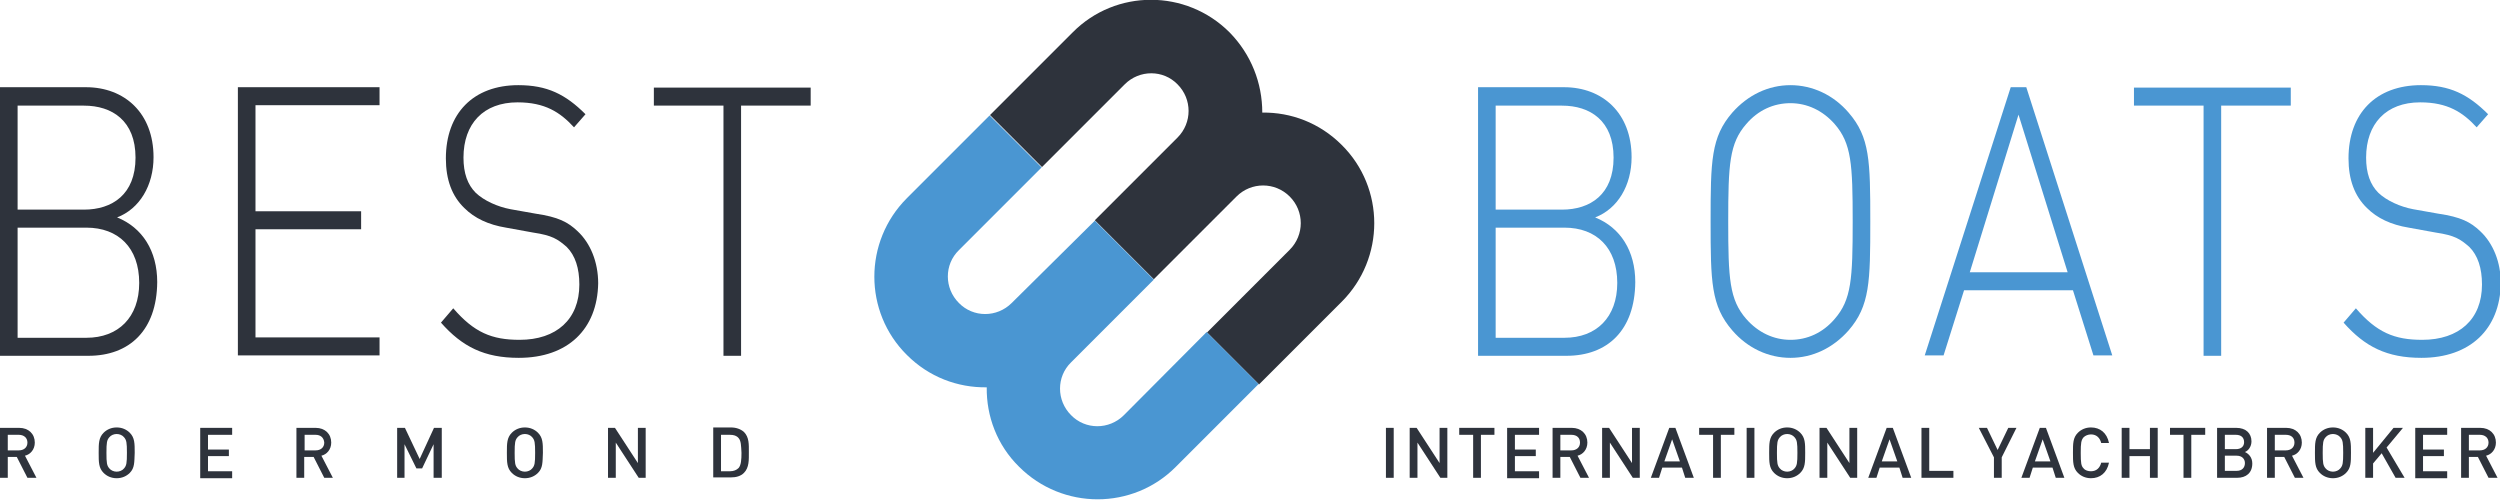 <?xml version="1.0" encoding="utf-8"?>
<!-- Generator: Adobe Illustrator 25.0.0, SVG Export Plug-In . SVG Version: 6.00 Build 0)  -->
<svg version="1.1" id="Laag_1" xmlns="http://www.w3.org/2000/svg" xmlns:xlink="http://www.w3.org/1999/xlink" x="0px" y="0px"
	 viewBox="0 0 610.6 122" style="enable-background:new 0 0 610.6 122;" xml:space="preserve">
<style type="text/css">
	.st0{fill:#2E333C;}
	.st1{fill:#4A96D2;}
</style>
<g>
	<path class="st0" d="M300.3,7.9c-10.6-10.6-27.8-10.6-38.3,0l-20.2,20.2l12.7,12.7l20.2-20.2c3.6-3.6,9.4-3.6,12.9,0
		c3.6,3.6,3.6,9.4,0,13l-20.2,20.2l14.4,14.4L302,48c3.6-3.6,9.4-3.6,13,0c3.6,3.6,3.6,9.4,0,13l-20.2,20.2l12.7,12.7l20.2-20.2
		c10.6-10.6,10.6-27.8,0-38.3c-5.4-5.4-12.4-8-19.4-7.9C308.3,20.3,305.6,13.3,300.3,7.9z"/>
	<path class="st1" d="M274.5,101.4c-3.6,3.6-9.4,3.6-12.9,0c-3.6-3.6-3.6-9.4,0-12.9l20.2-20.2l-14.4-14.4L247.1,74
		c-3.6,3.6-9.4,3.6-12.9,0c-3.6-3.6-3.6-9.4,0-12.9l20.2-20.2l-12.7-12.7l-20.2,20.2c-10.6,10.6-10.6,27.8,0,38.3
		c5.4,5.4,12.4,8,19.5,7.9c-0.1,7,2.5,14.1,7.9,19.4c10.6,10.6,27.8,10.6,38.3,0l20.2-20.2l-12.7-12.7L274.5,101.4z"/>
</g>
<g>
	<path class="st0" d="M21.6,86.9H0V21.3h21c9.4,0,16.5,6.3,16.5,17.1c0,6.9-3.4,12.6-8.9,14.7c6.2,2.5,9.8,8.2,9.8,15.8
		C38.3,80.7,31.6,86.9,21.6,86.9z M20.5,25.8H4.3v25.4h16.2c6.9,0,12.6-3.7,12.6-12.7S27.4,25.8,20.5,25.8z M21.1,55.6H4.3v26.9
		h16.8c7.8,0,12.9-5,12.9-13.4C34,60.5,28.9,55.6,21.1,55.6z"/>
	<path class="st0" d="M58.1,21.3h34.6v4.4H62.4v25.9h25.8V56H62.4v26.4h30.3v4.4H58.1V21.3z"/>
	<path class="st0" d="M126.7,87.4c-8.4,0-13.8-2.7-19-8.6l3-3.5c5.1,5.9,9.4,7.7,16.2,7.7c9,0,14.6-5,14.6-13.5c0-4-1-7.1-3.1-9.2
		c-2.2-1.9-3.5-2.8-8.2-3.5l-6.6-1.2c-4.3-0.7-7.7-2.3-10.2-4.8c-3-2.9-4.5-6.9-4.5-12.1c0-11,6.7-17.9,17.7-17.9
		c7,0,11.5,2.2,16.4,7.1l-2.8,3.2c-3.4-3.7-7.1-6.1-13.8-6.1c-8.3,0-13.2,5.2-13.2,13.5c0,3.8,1,6.6,3,8.6c2,1.9,5.3,3.4,8.5,4
		l6.2,1.1c5.4,0.8,7.8,2,10.2,4.3c3.1,2.9,5,7.5,5,12.7C145.9,80.4,138.7,87.4,126.7,87.4z"/>
	<path class="st0" d="M181,86.9h-4.3V25.8h-17v-4.4h38.3v4.4h-17V86.9z"/>
</g>
<g>
	<path class="st0" d="M6.7,116.7l-2.6-5.1H1.9v5.1H0v-12.2h4.7c2.3,0,3.8,1.5,3.8,3.6c0,1.7-1.1,2.9-2.4,3.2l2.8,5.4H6.7z
		 M4.6,106.2H1.9v3.8h2.7c1.2,0,2.1-0.7,2.1-1.9C6.7,106.9,5.8,106.2,4.6,106.2z"/>
	<path class="st0" d="M31.7,115.5c-0.8,0.8-1.9,1.3-3.2,1.3c-1.3,0-2.4-0.5-3.2-1.3c-1.2-1.2-1.2-2.6-1.2-4.9c0-2.3,0-3.7,1.2-4.9
		c0.8-0.8,1.9-1.3,3.2-1.3c1.3,0,2.4,0.5,3.2,1.3c1.2,1.2,1.2,2.6,1.2,4.9C32.8,112.9,32.9,114.3,31.7,115.5z M30.3,106.8
		c-0.4-0.5-1.1-0.8-1.8-0.8s-1.4,0.3-1.8,0.8c-0.6,0.7-0.7,1.3-0.7,3.8c0,2.5,0.1,3.1,0.7,3.8c0.4,0.5,1.1,0.8,1.8,0.8
		s1.4-0.3,1.8-0.8c0.6-0.7,0.7-1.3,0.7-3.8C31,108.1,30.9,107.5,30.3,106.8z"/>
	<path class="st0" d="M48.9,116.7v-12.2h7.8v1.7h-5.9v3.6h5.1v1.6h-5.1v3.7h5.9v1.7H48.9z"/>
	<path class="st0" d="M79.2,116.7l-2.6-5.1h-2.3v5.1h-1.9v-12.2h4.7c2.3,0,3.8,1.5,3.8,3.6c0,1.7-1.1,2.9-2.4,3.2l2.8,5.4H79.2z
		 M77.1,106.2h-2.7v3.8h2.7c1.2,0,2.1-0.7,2.1-1.9C79.1,106.9,78.3,106.2,77.1,106.2z"/>
	<path class="st0" d="M105.9,116.7v-8.2l-2.8,5.9h-1.4l-2.9-5.9v8.2H97v-12.2h1.9l3.6,7.6l3.5-7.6h1.9v12.2H105.9z"/>
	<path class="st0" d="M131.4,115.5c-0.8,0.8-1.9,1.3-3.2,1.3c-1.3,0-2.4-0.5-3.2-1.3c-1.2-1.2-1.2-2.6-1.2-4.9c0-2.3,0-3.7,1.2-4.9
		c0.8-0.8,1.9-1.3,3.2-1.3c1.3,0,2.4,0.5,3.2,1.3c1.2,1.2,1.2,2.6,1.2,4.9C132.5,112.9,132.6,114.3,131.4,115.5z M130,106.8
		c-0.4-0.5-1.1-0.8-1.8-0.8c-0.7,0-1.4,0.3-1.8,0.8c-0.6,0.7-0.7,1.3-0.7,3.8c0,2.5,0.1,3.1,0.7,3.8c0.4,0.5,1.1,0.8,1.8,0.8
		c0.7,0,1.4-0.3,1.8-0.8c0.6-0.7,0.7-1.3,0.7-3.8C130.7,108.1,130.6,107.5,130,106.8z"/>
	<path class="st0" d="M156,116.7l-5.6-8.6v8.6h-1.9v-12.2h1.7l5.6,8.6v-8.6h1.9v12.2H156z"/>
	<path class="st0" d="M181.7,115.5c-0.8,0.8-1.9,1.1-3.2,1.1h-4.3v-12.2h4.3c1.3,0,2.4,0.4,3.2,1.1c1.3,1.3,1.2,3.1,1.2,4.9
		C182.9,112.3,183,114.2,181.7,115.5z M180.4,107c-0.5-0.6-1.2-0.8-2.1-0.8h-2.2v8.9h2.2c0.9,0,1.6-0.3,2.1-0.8
		c0.6-0.7,0.7-2,0.7-3.7C181,108.8,181,107.7,180.4,107z"/>
</g>
<g>
	<path class="st0" d="M338.5,116.7v-12.2h1.9v12.2H338.5z"/>
	<path class="st0" d="M351.8,116.7l-5.6-8.6v8.6h-1.9v-12.2h1.7l5.6,8.6v-8.6h1.9v12.2H351.8z"/>
	<path class="st0" d="M361.7,106.2v10.5h-1.9v-10.5h-3.4v-1.7h8.6v1.7H361.7z"/>
	<path class="st0" d="M368.1,116.7v-12.2h7.8v1.7h-5.9v3.6h5.1v1.6h-5.1v3.7h5.9v1.7H368.1z"/>
	<path class="st0" d="M386,116.7l-2.6-5.1h-2.3v5.1h-1.9v-12.2h4.7c2.3,0,3.8,1.5,3.8,3.6c0,1.7-1.1,2.9-2.4,3.2l2.8,5.4H386z
		 M383.8,106.2h-2.7v3.8h2.7c1.2,0,2.1-0.7,2.1-1.9C385.9,106.9,385.1,106.2,383.8,106.2z"/>
	<path class="st0" d="M398.8,116.7l-5.6-8.6v8.6h-1.9v-12.2h1.7l5.6,8.6v-8.6h1.9v12.2H398.8z"/>
	<path class="st0" d="M411.6,116.7l-0.8-2.5h-4.8l-0.8,2.5h-2l4.5-12.2h1.5l4.5,12.2H411.6z M408.4,107.3l-1.9,5.4h3.8L408.4,107.3z
		"/>
	<path class="st0" d="M420.3,106.2v10.5h-1.9v-10.5h-3.4v-1.7h8.6v1.7H420.3z"/>
	<path class="st0" d="M426.6,116.7v-12.2h1.9v12.2H426.6z"/>
	<path class="st0" d="M439.7,115.5c-0.8,0.8-1.9,1.3-3.2,1.3s-2.4-0.5-3.2-1.3c-1.2-1.2-1.2-2.6-1.2-4.9c0-2.3,0-3.7,1.2-4.9
		c0.8-0.8,1.9-1.3,3.2-1.3s2.4,0.5,3.2,1.3c1.2,1.2,1.2,2.6,1.2,4.9C440.9,112.9,440.9,114.3,439.7,115.5z M438.3,106.8
		c-0.4-0.5-1.1-0.8-1.8-0.8s-1.4,0.3-1.8,0.8c-0.6,0.7-0.7,1.3-0.7,3.8c0,2.5,0.1,3.1,0.7,3.8c0.4,0.5,1.1,0.8,1.8,0.8
		s1.4-0.3,1.8-0.8c0.6-0.7,0.7-1.3,0.7-3.8C439,108.1,438.9,107.5,438.3,106.8z"/>
	<path class="st0" d="M451.9,116.7l-5.6-8.6v8.6h-1.9v-12.2h1.7l5.6,8.6v-8.6h1.9v12.2H451.9z"/>
	<path class="st0" d="M464.7,116.7l-0.8-2.5h-4.8l-0.8,2.5h-2l4.5-12.2h1.5l4.5,12.2H464.7z M461.5,107.3l-1.9,5.4h3.8L461.5,107.3z
		"/>
	<path class="st0" d="M469.3,116.7v-12.2h1.9V115h5.9v1.7H469.3z"/>
	<path class="st0" d="M488.9,111.7v5h-1.9v-5l-3.7-7.2h2l2.6,5.4l2.6-5.4h2L488.9,111.7z"/>
	<path class="st0" d="M502.1,116.7l-0.8-2.5h-4.8l-0.8,2.5h-2l4.5-12.2h1.5l4.5,12.2H502.1z M498.9,107.3l-1.9,5.4h3.8L498.9,107.3z
		"/>
	<path class="st0" d="M510.7,116.8c-1.3,0-2.4-0.5-3.2-1.3c-1.2-1.2-1.2-2.6-1.2-4.9c0-2.3,0-3.7,1.2-4.9c0.8-0.8,1.9-1.3,3.2-1.3
		c2.2,0,3.9,1.3,4.4,3.8h-1.9c-0.3-1.2-1.1-2.1-2.5-2.1c-0.7,0-1.4,0.3-1.8,0.7c-0.6,0.7-0.7,1.4-0.7,3.8c0,2.5,0.1,3.2,0.7,3.8
		c0.4,0.5,1.1,0.7,1.8,0.7c1.4,0,2.2-0.9,2.5-2.1h1.9C514.6,115.5,512.9,116.8,510.7,116.8z"/>
	<path class="st0" d="M525.1,116.7v-5.3h-5v5.3h-1.9v-12.2h1.9v5.2h5v-5.2h1.9v12.2H525.1z"/>
	<path class="st0" d="M535.2,106.2v10.5h-1.9v-10.5H530v-1.7h8.6v1.7H535.2z"/>
	<path class="st0" d="M546.4,116.7h-4.9v-12.2h4.7c2.3,0,3.7,1.3,3.7,3.3c0,1.3-0.8,2.3-1.6,2.6c0.9,0.4,1.8,1.3,1.8,2.8
		C550.1,115.5,548.6,116.7,546.4,116.7z M546.1,106.2h-2.7v3.5h2.7c1.2,0,2-0.6,2-1.7C548.1,106.8,547.3,106.2,546.1,106.2z
		 M546.3,111.3h-2.9v3.7h2.9c1.3,0,2-0.8,2-1.9C548.3,112.1,547.6,111.3,546.3,111.3z"/>
	<path class="st0" d="M560.5,116.7l-2.6-5.1h-2.3v5.1h-1.9v-12.2h4.7c2.3,0,3.8,1.5,3.8,3.6c0,1.7-1.1,2.9-2.4,3.2l2.8,5.4H560.5z
		 M558.3,106.2h-2.7v3.8h2.7c1.2,0,2.1-0.7,2.1-1.9C560.4,106.9,559.6,106.2,558.3,106.2z"/>
	<path class="st0" d="M573,115.5c-0.8,0.8-1.9,1.3-3.2,1.3s-2.4-0.5-3.2-1.3c-1.2-1.2-1.2-2.6-1.2-4.9c0-2.3,0-3.7,1.2-4.9
		c0.8-0.8,1.9-1.3,3.2-1.3s2.4,0.5,3.2,1.3c1.2,1.2,1.2,2.6,1.2,4.9C574.2,112.9,574.2,114.3,573,115.5z M571.6,106.8
		c-0.4-0.5-1.1-0.8-1.8-0.8c-0.7,0-1.4,0.3-1.8,0.8c-0.6,0.7-0.7,1.3-0.7,3.8c0,2.5,0.1,3.1,0.7,3.8c0.4,0.5,1.1,0.8,1.8,0.8
		c0.7,0,1.4-0.3,1.8-0.8c0.6-0.7,0.7-1.3,0.7-3.8C572.3,108.1,572.2,107.5,571.6,106.8z"/>
	<path class="st0" d="M585.1,116.7l-3.4-6l-2.1,2.5v3.5h-1.9v-12.2h1.9v6.1l5-6.1h2.3l-4,4.8l4.4,7.4H585.1z"/>
	<path class="st0" d="M589.9,116.7v-12.2h7.8v1.7h-5.9v3.6h5.1v1.6h-5.1v3.7h5.9v1.7H589.9z"/>
	<path class="st0" d="M607.8,116.7l-2.6-5.1H603v5.1h-1.9v-12.2h4.7c2.3,0,3.8,1.5,3.8,3.6c0,1.7-1.1,2.9-2.4,3.2l2.8,5.4H607.8z
		 M605.7,106.2H603v3.8h2.7c1.2,0,2.1-0.7,2.1-1.9C607.8,106.9,606.9,106.2,605.7,106.2z"/>
</g>
<g>
	<path class="st1" d="M382.6,86.9H361V21.3h21c9.4,0,16.5,6.3,16.5,17.1c0,6.9-3.4,12.6-8.9,14.7c6.2,2.5,9.8,8.2,9.8,15.8
		C399.3,80.7,392.6,86.9,382.6,86.9z M381.5,25.8h-16.2v25.4h16.2c6.9,0,12.6-3.7,12.6-12.7S388.4,25.8,381.5,25.8z M382.1,55.6
		h-16.8v26.9h16.8c7.8,0,12.9-5,12.9-13.4C395,60.5,389.9,55.6,382.1,55.6z"/>
	<path class="st1" d="M451.5,80.7c-3.8,4.3-8.8,6.7-14.2,6.7c-5.4,0-10.5-2.4-14.2-6.7c-5.2-6-5.3-11.9-5.3-26.6
		c0-14.8,0.1-20.6,5.3-26.6c3.8-4.3,8.8-6.7,14.2-6.7c5.4,0,10.5,2.4,14.2,6.7c5.2,6,5.3,11.8,5.3,26.6
		C456.8,68.8,456.7,74.7,451.5,80.7z M448.1,30.3c-2.9-3.3-6.7-5.1-10.8-5.1s-7.9,1.7-10.8,5.1c-4.1,4.7-4.4,9.8-4.4,23.8
		c0,14,0.3,19.1,4.4,23.8c2.9,3.3,6.7,5.1,10.8,5.1s7.9-1.7,10.8-5.1c4.1-4.7,4.4-9.8,4.4-23.8C452.5,40.1,452.2,35,448.1,30.3z"/>
	<path class="st1" d="M506.3,70.9h-26.6l-5,15.9h-4.6l21-65.5h3.8l21,65.5h-4.6L506.3,70.9z M481.1,66.5h23.9L493,28L481.1,66.5z"/>
	<path class="st1" d="M542.5,86.9h-4.3V25.8h-17v-4.4h38.3v4.4h-17V86.9z"/>
	<path class="st1" d="M591.4,87.4c-8.4,0-13.8-2.7-19-8.6l3-3.5c5.1,5.9,9.4,7.7,16.2,7.7c9,0,14.6-5,14.6-13.5c0-4-1-7.1-3.1-9.2
		c-2.2-1.9-3.5-2.8-8.2-3.5l-6.6-1.2c-4.3-0.7-7.7-2.3-10.2-4.8c-3-2.9-4.5-6.9-4.5-12.1c0-11,6.7-17.9,17.7-17.9
		c7,0,11.5,2.2,16.4,7.1l-2.8,3.2c-3.4-3.7-7.1-6.1-13.8-6.1c-8.3,0-13.2,5.2-13.2,13.5c0,3.8,1,6.6,3,8.6c2,1.9,5.3,3.4,8.5,4
		l6.2,1.1c5.4,0.8,7.8,2,10.2,4.3c3.1,2.9,5,7.5,5,12.7C610.6,80.4,603.3,87.4,591.4,87.4z"/>
</g>
</svg>
